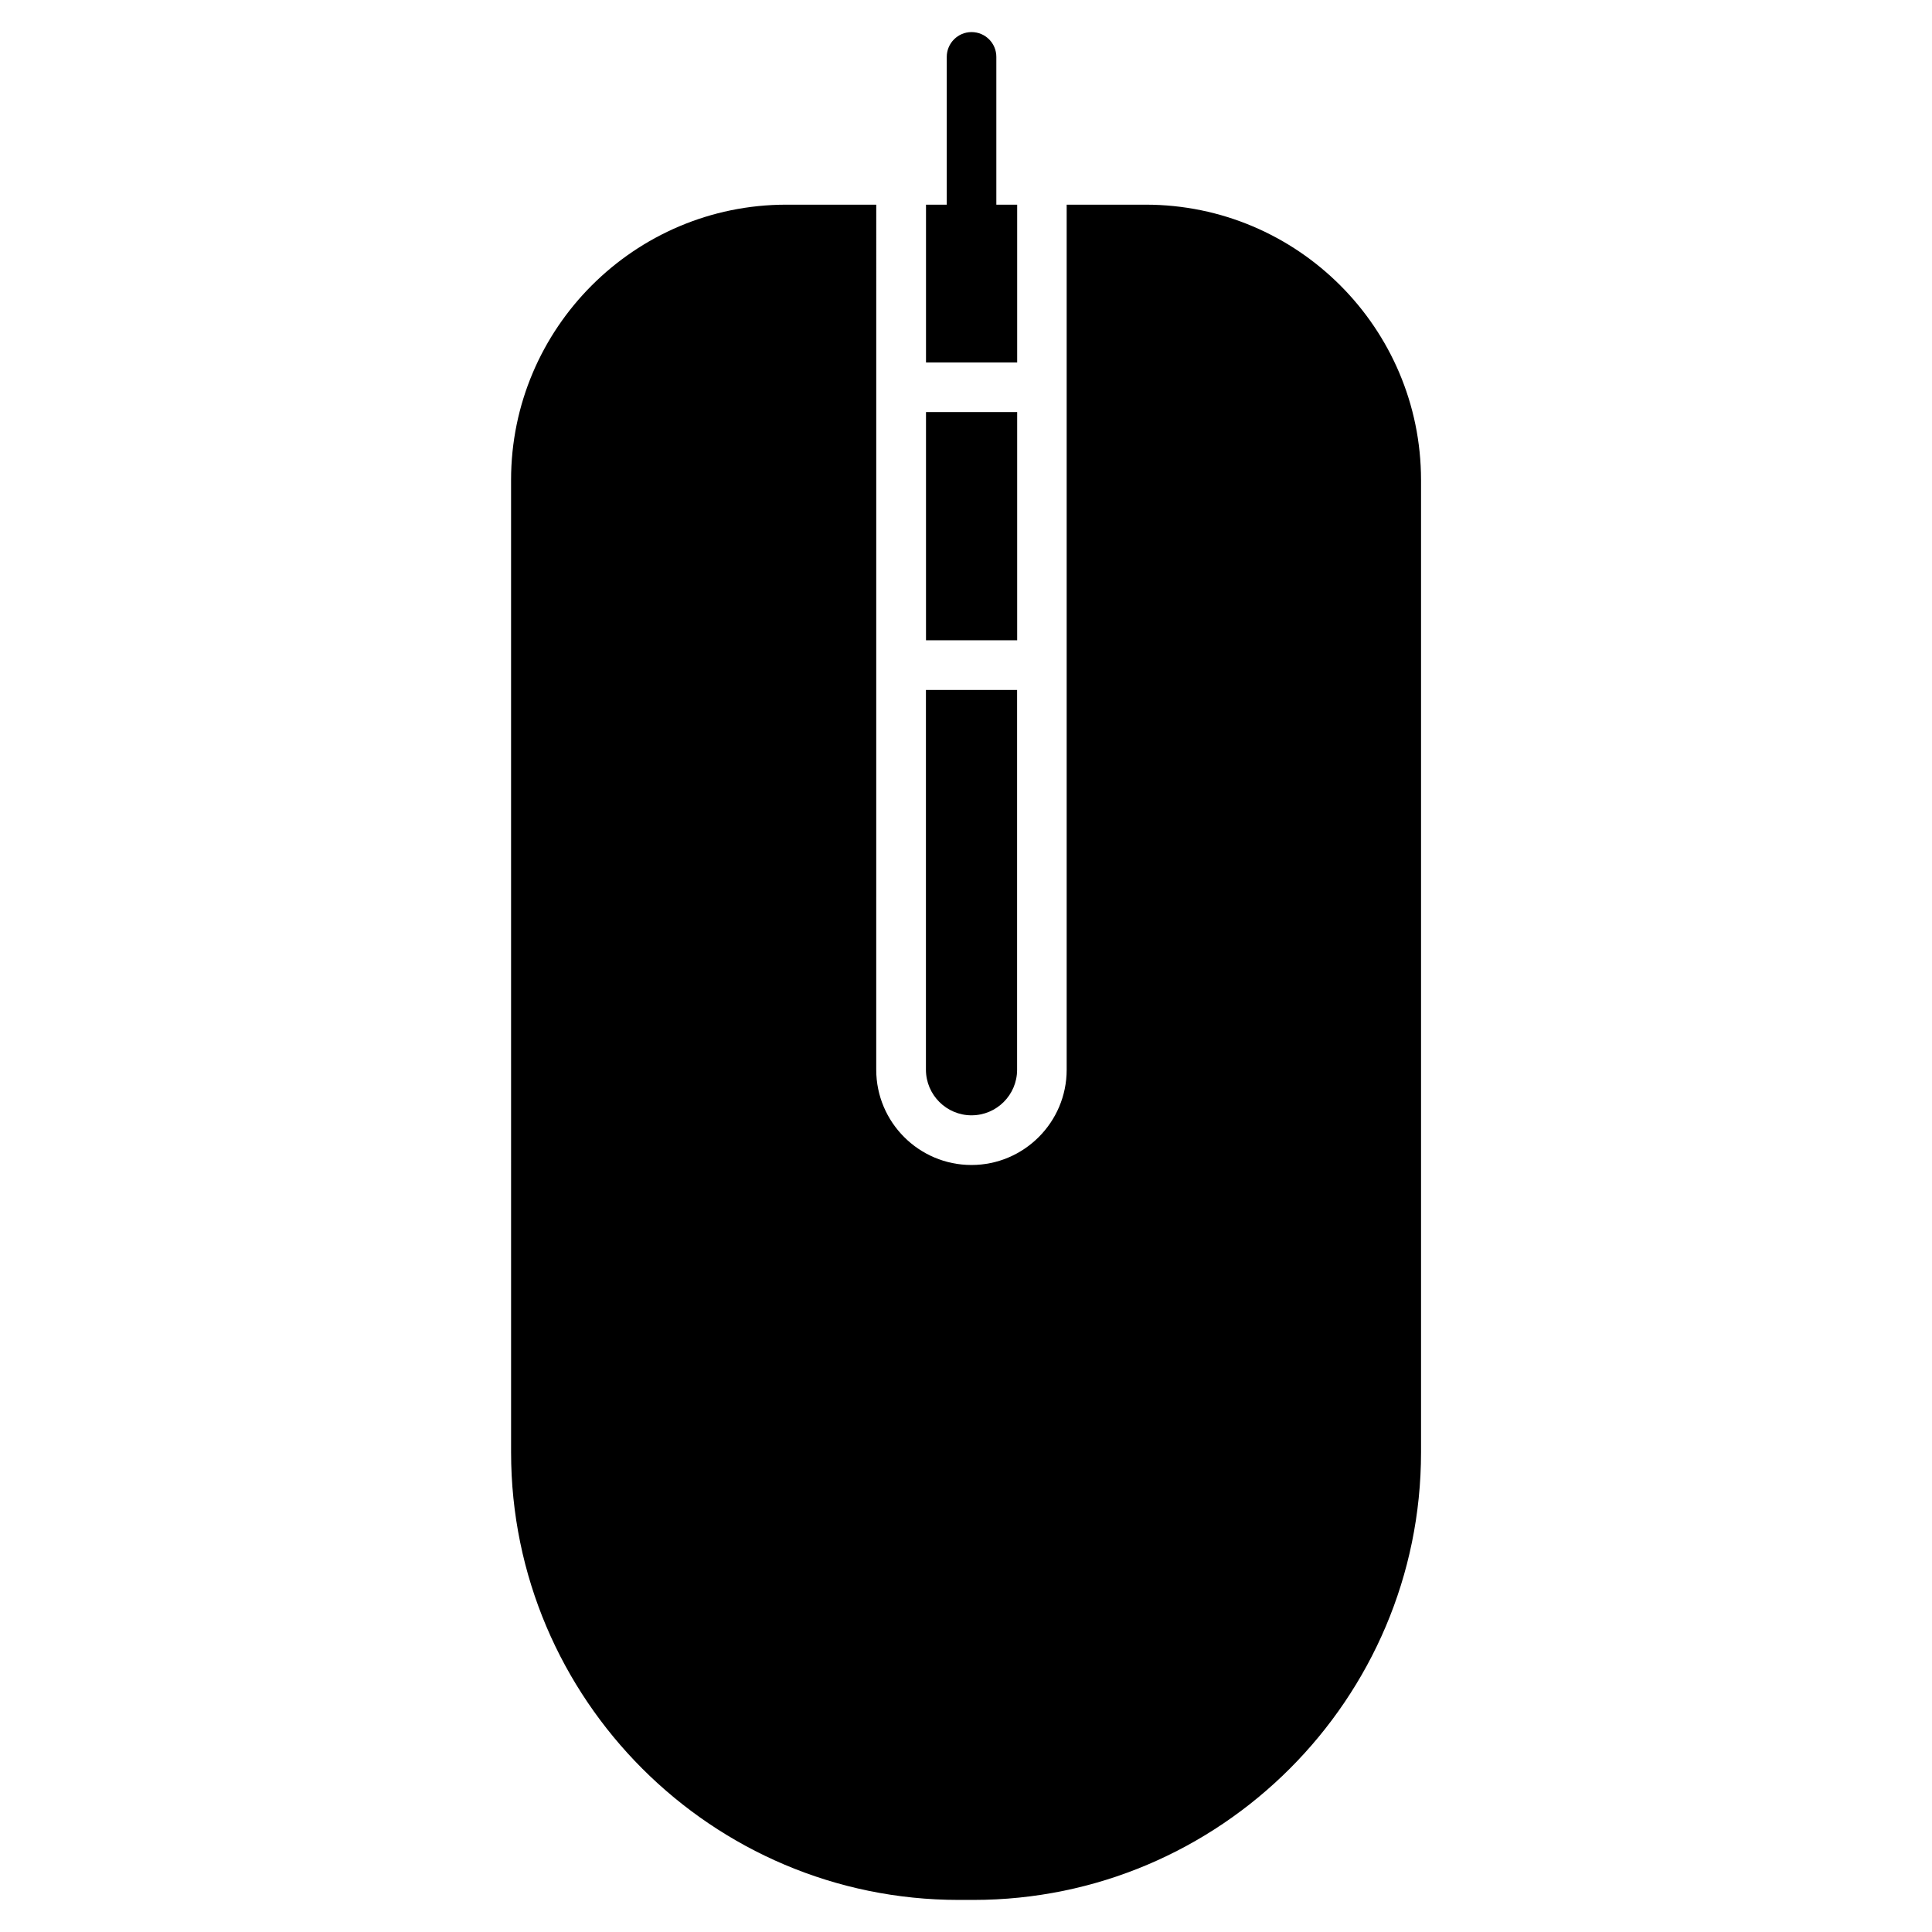 <?xml version="1.0" encoding="UTF-8"?>
<!-- Uploaded to: ICON Repo, www.iconrepo.com, Generator: ICON Repo Mixer Tools -->
<svg fill="#000000" width="800px" height="800px" version="1.1" viewBox="144 144 512 512" xmlns="http://www.w3.org/2000/svg">
 <g>
  <path d="m389.4 253.2h24.16v60.477h-24.16z"/>
  <path d="m401.47 439.57c6.656 0 12.07-5.414 12.07-12.07v-100.66h-24.16v100.66c0.02 6.656 5.434 12.074 12.09 12.074z"/>
  <path d="m413.54 198.24h-5.5v-39.168c0-3.633-2.938-6.57-6.57-6.57s-6.57 2.961-6.57 6.57v39.172h-5.5v41.816h24.16v-41.82z"/>
  <path d="m447.61 198.24h-20.93v229.26c0 13.898-11.316 25.234-25.234 25.234-13.918 0-25.234-11.336-25.234-25.234l0.004-229.26h-23.828c-40.223 0-72.949 32.727-72.949 72.949l0.004 257.7c0 65.391 53.215 118.61 118.61 118.61h3.926c65.391 0 118.61-53.215 118.61-118.61v-257.7c-0.023-40.223-32.727-72.949-72.969-72.949z"/>
 </g>
</svg>